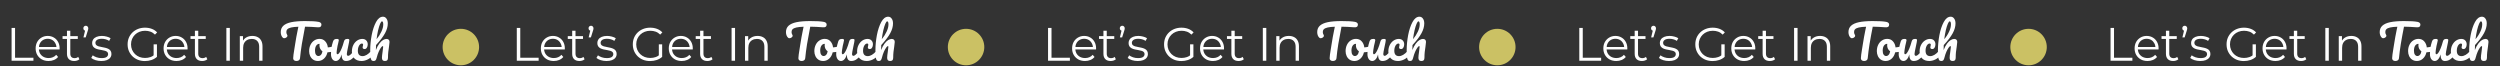 <svg width="1440" height="38" viewBox="0 0 1440 38" fill="none" xmlns="http://www.w3.org/2000/svg">
<rect x="0" y="0" width="1440" height="38" fill="#333333" stroke="none"/>
<g clip-path="url(#clip0_521_329)">
<path d="M6.673 35V16.1H8.671V33.272H19.255V35H6.673ZM27.977 35.135C26.501 35.135 25.205 34.829 24.089 34.217C22.973 33.587 22.1 32.732 21.47 31.652C20.84 30.554 20.525 29.303 20.525 27.899C20.525 26.495 20.822 25.253 21.416 24.173C22.028 23.093 22.856 22.247 23.9 21.635C24.962 21.005 26.15 20.69 27.464 20.69C28.796 20.69 29.975 20.996 31.001 21.608C32.045 22.202 32.864 23.048 33.458 24.146C34.052 25.226 34.349 26.477 34.349 27.899C34.349 27.989 34.34 28.088 34.322 28.196C34.322 28.286 34.322 28.385 34.322 28.493H21.983V27.062H33.296L32.54 27.629C32.54 26.603 32.315 25.694 31.865 24.902C31.433 24.092 30.839 23.462 30.083 23.012C29.327 22.562 28.454 22.337 27.464 22.337C26.492 22.337 25.619 22.562 24.845 23.012C24.071 23.462 23.468 24.092 23.036 24.902C22.604 25.712 22.388 26.639 22.388 27.683V27.98C22.388 29.06 22.622 30.014 23.09 30.842C23.576 31.652 24.242 32.291 25.088 32.759C25.952 33.209 26.933 33.434 28.031 33.434C28.895 33.434 29.696 33.281 30.434 32.975C31.19 32.669 31.838 32.201 32.378 31.571L33.458 32.813C32.828 33.569 32.036 34.145 31.082 34.541C30.146 34.937 29.111 35.135 27.977 35.135ZM42.733 35.135C41.401 35.135 40.375 34.775 39.655 34.055C38.935 33.335 38.575 32.318 38.575 31.004V17.693H40.492V30.896C40.492 31.724 40.699 32.363 41.113 32.813C41.545 33.263 42.157 33.488 42.949 33.488C43.795 33.488 44.497 33.245 45.055 32.759L45.73 34.136C45.352 34.478 44.893 34.73 44.353 34.892C43.831 35.054 43.291 35.135 42.733 35.135ZM36.037 22.418V20.825H44.812V22.418H36.037ZM48.059 21.554L49.247 16.586L49.463 17.72C49.049 17.72 48.698 17.594 48.41 17.342C48.14 17.072 48.005 16.721 48.005 16.289C48.005 15.857 48.14 15.506 48.41 15.236C48.698 14.966 49.04 14.831 49.436 14.831C49.85 14.831 50.183 14.975 50.435 15.263C50.705 15.533 50.84 15.875 50.84 16.289C50.84 16.433 50.831 16.577 50.813 16.721C50.795 16.865 50.759 17.027 50.705 17.207C50.669 17.369 50.606 17.576 50.516 17.828L49.355 21.554H48.059ZM58.327 35.135C57.157 35.135 56.05 34.973 55.006 34.649C53.962 34.307 53.143 33.884 52.549 33.38L53.413 31.868C53.989 32.3 54.727 32.678 55.627 33.002C56.527 33.308 57.472 33.461 58.462 33.461C59.812 33.461 60.784 33.254 61.378 32.84C61.972 32.408 62.269 31.841 62.269 31.139C62.269 30.617 62.098 30.212 61.756 29.924C61.432 29.618 61 29.393 60.46 29.249C59.92 29.087 59.317 28.952 58.651 28.844C57.985 28.736 57.319 28.61 56.653 28.466C56.005 28.322 55.411 28.115 54.871 27.845C54.331 27.557 53.89 27.17 53.548 26.684C53.224 26.198 53.062 25.55 53.062 24.74C53.062 23.966 53.278 23.273 53.71 22.661C54.142 22.049 54.772 21.572 55.6 21.23C56.446 20.87 57.472 20.69 58.678 20.69C59.596 20.69 60.514 20.816 61.432 21.068C62.35 21.302 63.106 21.617 63.7 22.013L62.863 23.552C62.233 23.12 61.558 22.814 60.838 22.634C60.118 22.436 59.398 22.337 58.678 22.337C57.4 22.337 56.455 22.562 55.843 23.012C55.249 23.444 54.952 24.002 54.952 24.686C54.952 25.226 55.114 25.649 55.438 25.955C55.78 26.261 56.221 26.504 56.761 26.684C57.319 26.846 57.922 26.981 58.57 27.089C59.236 27.197 59.893 27.332 60.541 27.494C61.207 27.638 61.81 27.845 62.35 28.115C62.908 28.367 63.349 28.736 63.673 29.222C64.015 29.69 64.186 30.311 64.186 31.085C64.186 31.913 63.952 32.633 63.484 33.245C63.034 33.839 62.368 34.307 61.486 34.649C60.622 34.973 59.569 35.135 58.327 35.135ZM83.464 35.162C82.024 35.162 80.692 34.928 79.468 34.46C78.262 33.974 77.209 33.299 76.309 32.435C75.427 31.571 74.734 30.554 74.23 29.384C73.744 28.214 73.501 26.936 73.501 25.55C73.501 24.164 73.744 22.886 74.23 21.716C74.734 20.546 75.436 19.529 76.336 18.665C77.236 17.801 78.289 17.135 79.495 16.667C80.719 16.181 82.051 15.938 83.491 15.938C84.931 15.938 86.245 16.163 87.433 16.613C88.639 17.063 89.665 17.747 90.511 18.665L89.269 19.934C88.477 19.142 87.604 18.575 86.65 18.233C85.696 17.891 84.67 17.72 83.572 17.72C82.402 17.72 81.322 17.918 80.332 18.314C79.36 18.692 78.505 19.241 77.767 19.961C77.047 20.663 76.48 21.491 76.066 22.445C75.67 23.381 75.472 24.416 75.472 25.55C75.472 26.666 75.67 27.701 76.066 28.655C76.48 29.609 77.047 30.446 77.767 31.166C78.505 31.868 79.36 32.417 80.332 32.813C81.322 33.191 82.393 33.38 83.545 33.38C84.625 33.38 85.642 33.218 86.596 32.894C87.568 32.57 88.459 32.021 89.269 31.247L90.403 32.759C89.503 33.551 88.45 34.154 87.244 34.568C86.038 34.964 84.778 35.162 83.464 35.162ZM88.486 32.516V25.55H90.403V32.759L88.486 32.516ZM101.673 35.135C100.197 35.135 98.901 34.829 97.785 34.217C96.669 33.587 95.796 32.732 95.166 31.652C94.537 30.554 94.222 29.303 94.222 27.899C94.222 26.495 94.519 25.253 95.112 24.173C95.725 23.093 96.552 22.247 97.597 21.635C98.659 21.005 99.847 20.69 101.16 20.69C102.492 20.69 103.671 20.996 104.697 21.608C105.741 22.202 106.56 23.048 107.154 24.146C107.748 25.226 108.045 26.477 108.045 27.899C108.045 27.989 108.036 28.088 108.018 28.196C108.018 28.286 108.018 28.385 108.018 28.493H95.68V27.062H106.992L106.236 27.629C106.236 26.603 106.011 25.694 105.561 24.902C105.129 24.092 104.535 23.462 103.779 23.012C103.023 22.562 102.15 22.337 101.16 22.337C100.188 22.337 99.316 22.562 98.541 23.012C97.767 23.462 97.165 24.092 96.733 24.902C96.3 25.712 96.085 26.639 96.085 27.683V27.98C96.085 29.06 96.319 30.014 96.787 30.842C97.272 31.652 97.939 32.291 98.784 32.759C99.648 33.209 100.629 33.434 101.727 33.434C102.591 33.434 103.392 33.281 104.13 32.975C104.886 32.669 105.534 32.201 106.074 31.571L107.154 32.813C106.524 33.569 105.732 34.145 104.778 34.541C103.842 34.937 102.807 35.135 101.673 35.135ZM116.429 35.135C115.097 35.135 114.071 34.775 113.351 34.055C112.631 33.335 112.271 32.318 112.271 31.004V17.693H114.188V30.896C114.188 31.724 114.395 32.363 114.809 32.813C115.241 33.263 115.853 33.488 116.645 33.488C117.491 33.488 118.193 33.245 118.751 32.759L119.426 34.136C119.048 34.478 118.589 34.73 118.049 34.892C117.527 35.054 116.987 35.135 116.429 35.135ZM109.733 22.418V20.825H118.508V22.418H109.733ZM130.388 35V16.1H132.386V35H130.388ZM145.366 20.69C146.518 20.69 147.526 20.915 148.39 21.365C149.272 21.797 149.956 22.463 150.442 23.363C150.946 24.263 151.198 25.397 151.198 26.765V35H149.281V26.954C149.281 25.46 148.903 24.335 148.147 23.579C147.409 22.805 146.365 22.418 145.015 22.418C144.007 22.418 143.125 22.625 142.369 23.039C141.631 23.435 141.055 24.02 140.641 24.794C140.245 25.55 140.047 26.468 140.047 27.548V35H138.13V20.825H139.966V24.713L139.669 23.984C140.119 22.958 140.839 22.157 141.829 21.581C142.819 20.987 143.998 20.69 145.366 20.69ZM183.477 12.59C184.035 12.698 184.449 12.887 184.719 13.157C185.007 13.427 185.151 13.742 185.151 14.102C185.151 14.696 184.98 15.128 184.638 15.398C184.314 15.668 183.792 15.776 183.072 15.722C181.452 15.596 180.183 15.515 179.265 15.479C178.365 15.425 177.177 15.389 175.701 15.371C175.035 18.683 174.423 22.013 173.865 25.361C173.667 26.585 173.46 28.007 173.244 29.627C173.028 31.229 172.884 32.525 172.812 33.515C172.776 34.037 172.56 34.442 172.164 34.73C171.768 35 171.291 35.135 170.733 35.135C170.139 35.135 169.68 34.991 169.356 34.703C169.032 34.415 168.87 34.037 168.87 33.569C168.87 33.137 168.933 32.426 169.059 31.436C169.203 30.428 169.365 29.375 169.545 28.277C169.743 27.179 169.896 26.225 170.004 25.415C170.202 24.047 170.427 22.688 170.679 21.338C170.931 19.988 171.183 18.71 171.435 17.504C171.489 17.234 171.552 16.928 171.624 16.586C171.696 16.226 171.777 15.83 171.867 15.398C170.103 15.452 168.717 15.596 167.709 15.83C166.701 16.064 165.981 16.397 165.549 16.829C165.135 17.243 164.928 17.783 164.928 18.449C164.928 19.061 165.108 19.646 165.468 20.204C165.54 20.33 165.576 20.465 165.576 20.609C165.576 20.951 165.369 21.275 164.955 21.581C164.559 21.869 164.145 22.013 163.713 22.013C163.407 22.013 163.155 21.923 162.957 21.743C162.597 21.437 162.3 21.005 162.066 20.447C161.832 19.871 161.715 19.223 161.715 18.503C161.715 16.973 162.21 15.749 163.2 14.831C164.208 13.895 165.729 13.211 167.763 12.779C169.815 12.347 172.443 12.131 175.647 12.131C177.627 12.131 179.202 12.167 180.372 12.239C181.56 12.311 182.595 12.428 183.477 12.59ZM192.236 26.711C192.47 26.711 192.65 26.828 192.776 27.062C192.902 27.296 192.965 27.593 192.965 27.953C192.965 28.817 192.704 29.33 192.182 29.492C191.102 29.87 189.914 30.086 188.618 30.14C188.276 31.652 187.601 32.867 186.593 33.785C185.585 34.685 184.442 35.135 183.164 35.135C182.084 35.135 181.157 34.874 180.383 34.352C179.627 33.83 179.051 33.137 178.655 32.273C178.259 31.409 178.061 30.473 178.061 29.465C178.061 28.097 178.322 26.882 178.844 25.82C179.366 24.74 180.086 23.903 181.004 23.309C181.922 22.697 182.939 22.391 184.055 22.391C185.423 22.391 186.521 22.868 187.349 23.822C188.195 24.758 188.69 25.919 188.834 27.305C189.68 27.251 190.688 27.071 191.858 26.765C192.002 26.729 192.128 26.711 192.236 26.711ZM183.38 32.273C183.956 32.273 184.451 32.039 184.865 31.571C185.297 31.103 185.585 30.428 185.729 29.546C185.171 29.168 184.739 28.673 184.433 28.061C184.145 27.449 184.001 26.801 184.001 26.117C184.001 25.829 184.028 25.541 184.082 25.253H183.947C183.227 25.253 182.624 25.604 182.138 26.306C181.67 26.99 181.436 27.962 181.436 29.222C181.436 30.212 181.625 30.968 182.003 31.49C182.399 32.012 182.858 32.273 183.38 32.273ZM193.402 35.135C192.592 35.135 191.926 34.766 191.404 34.028C190.9 33.272 190.648 32.336 190.648 31.22C190.648 29.87 190.738 28.637 190.918 27.521C191.098 26.387 191.395 25.19 191.809 23.93C191.989 23.39 192.241 23.003 192.565 22.769C192.889 22.535 193.402 22.418 194.104 22.418C194.5 22.418 194.77 22.481 194.914 22.607C195.076 22.733 195.157 22.922 195.157 23.174C195.157 23.318 195.058 23.804 194.86 24.632C194.68 25.298 194.536 25.901 194.428 26.441C194.068 28.331 193.888 29.591 193.888 30.221C193.888 30.599 193.933 30.869 194.023 31.031C194.113 31.175 194.257 31.247 194.455 31.247C194.725 31.247 195.058 30.977 195.454 30.437C195.868 29.897 196.3 29.078 196.75 27.98C197.218 26.882 197.668 25.532 198.1 23.93C198.244 23.39 198.46 23.003 198.748 22.769C199.054 22.535 199.504 22.418 200.098 22.418C200.512 22.418 200.8 22.472 200.962 22.58C201.124 22.67 201.205 22.85 201.205 23.12C201.205 23.57 200.98 24.803 200.53 26.819C200.026 29.123 199.774 30.545 199.774 31.085C199.774 31.427 199.846 31.697 199.99 31.895C200.134 32.075 200.323 32.165 200.557 32.165C200.917 32.165 201.34 31.949 201.826 31.517C202.33 31.067 202.996 30.347 203.824 29.357C204.04 29.105 204.283 28.979 204.553 28.979C204.787 28.979 204.967 29.087 205.093 29.303C205.237 29.519 205.309 29.816 205.309 30.194C205.309 30.914 205.138 31.472 204.796 31.868C204.022 32.822 203.185 33.605 202.285 34.217C201.403 34.829 200.395 35.135 199.261 35.135C198.397 35.135 197.758 34.802 197.344 34.136C196.948 33.47 196.75 32.534 196.75 31.328C196.444 32.552 195.985 33.497 195.373 34.163C194.761 34.811 194.104 35.135 193.402 35.135ZM208.276 35.135C206.512 35.135 205.135 34.64 204.145 33.65C203.173 32.642 202.687 31.319 202.687 29.681C202.687 28.223 202.975 26.945 203.551 25.847C204.127 24.749 204.874 23.903 205.792 23.309C206.71 22.715 207.673 22.418 208.681 22.418C209.671 22.418 210.436 22.715 210.976 23.309C211.534 23.885 211.813 24.632 211.813 25.55C211.813 26.306 211.642 26.945 211.3 27.467C210.976 27.989 210.544 28.25 210.004 28.25C209.662 28.25 209.383 28.169 209.167 28.007C208.969 27.845 208.87 27.62 208.87 27.332C208.87 27.206 208.888 27.062 208.924 26.9C208.96 26.738 208.987 26.621 209.005 26.549C209.095 26.279 209.14 26.027 209.14 25.793C209.14 25.559 209.077 25.379 208.951 25.253C208.843 25.127 208.681 25.064 208.465 25.064C208.051 25.064 207.664 25.253 207.304 25.631C206.944 25.991 206.656 26.486 206.44 27.116C206.224 27.746 206.116 28.439 206.116 29.195C206.116 31.283 207.025 32.327 208.843 32.327C209.581 32.327 210.373 32.084 211.219 31.598C212.083 31.094 212.929 30.347 213.757 29.357C213.973 29.105 214.216 28.979 214.486 28.979C214.72 28.979 214.9 29.087 215.026 29.303C215.17 29.519 215.242 29.816 215.242 30.194C215.242 30.878 215.071 31.436 214.729 31.868C213.883 32.912 212.866 33.722 211.678 34.298C210.508 34.856 209.374 35.135 208.276 35.135ZM222.618 22.418C223.194 22.418 223.626 22.571 223.914 22.877C224.22 23.165 224.373 23.597 224.373 24.173C224.373 24.641 224.274 25.523 224.076 26.819C223.896 27.917 223.752 28.961 223.644 29.951C223.536 30.923 223.482 32.012 223.482 33.218C223.482 33.902 223.338 34.397 223.05 34.703C222.78 34.991 222.33 35.135 221.7 35.135C221.106 35.135 220.674 34.982 220.404 34.676C220.134 34.37 219.999 33.911 219.999 33.299C219.999 32.579 220.125 31.391 220.377 29.735C220.593 28.295 220.701 27.377 220.701 26.981C220.701 26.693 220.602 26.549 220.404 26.549C220.17 26.549 219.837 26.855 219.405 27.467C218.973 28.061 218.541 28.853 218.109 29.843C217.677 30.833 217.326 31.877 217.056 32.975C216.858 33.821 216.624 34.397 216.354 34.703C216.102 34.991 215.697 35.135 215.139 35.135C214.581 35.135 214.167 34.937 213.897 34.541C213.645 34.127 213.474 33.497 213.384 32.651C213.294 31.805 213.249 30.563 213.249 28.925C213.249 26.153 213.528 23.264 214.086 20.258C214.662 17.252 215.499 14.732 216.597 12.698C217.713 10.646 219.045 9.62 220.593 9.62C221.421 9.62 222.087 9.98 222.591 10.7C223.113 11.402 223.374 12.32 223.374 13.454C223.374 15.272 222.843 17.162 221.781 19.124C220.719 21.068 218.991 23.345 216.597 25.955C216.543 26.891 216.516 27.854 216.516 28.844C217.11 27.314 217.767 26.072 218.487 25.118C219.225 24.146 219.945 23.453 220.647 23.039C221.367 22.625 222.024 22.418 222.618 22.418ZM220.026 12.293C219.702 12.293 219.342 12.761 218.946 13.697C218.55 14.615 218.163 15.866 217.785 17.45C217.425 19.016 217.128 20.726 216.894 22.58C218.01 21.266 218.928 19.835 219.648 18.287C220.386 16.739 220.755 15.335 220.755 14.075C220.755 13.499 220.692 13.058 220.566 12.752C220.44 12.446 220.26 12.293 220.026 12.293Z" fill="white"/>
<path d="M297.673 35V16.1H299.671V33.272H310.255V35H297.673ZM318.977 35.135C317.501 35.135 316.205 34.829 315.089 34.217C313.973 33.587 313.1 32.732 312.47 31.652C311.84 30.554 311.525 29.303 311.525 27.899C311.525 26.495 311.822 25.253 312.416 24.173C313.028 23.093 313.856 22.247 314.9 21.635C315.962 21.005 317.15 20.69 318.464 20.69C319.796 20.69 320.975 20.996 322.001 21.608C323.045 22.202 323.864 23.048 324.458 24.146C325.052 25.226 325.349 26.477 325.349 27.899C325.349 27.989 325.34 28.088 325.322 28.196C325.322 28.286 325.322 28.385 325.322 28.493H312.983V27.062H324.296L323.54 27.629C323.54 26.603 323.315 25.694 322.865 24.902C322.433 24.092 321.839 23.462 321.083 23.012C320.327 22.562 319.454 22.337 318.464 22.337C317.492 22.337 316.619 22.562 315.845 23.012C315.071 23.462 314.468 24.092 314.036 24.902C313.604 25.712 313.388 26.639 313.388 27.683V27.98C313.388 29.06 313.622 30.014 314.09 30.842C314.576 31.652 315.242 32.291 316.088 32.759C316.952 33.209 317.933 33.434 319.031 33.434C319.895 33.434 320.696 33.281 321.434 32.975C322.19 32.669 322.838 32.201 323.378 31.571L324.458 32.813C323.828 33.569 323.036 34.145 322.082 34.541C321.146 34.937 320.111 35.135 318.977 35.135ZM333.733 35.135C332.401 35.135 331.375 34.775 330.655 34.055C329.935 33.335 329.575 32.318 329.575 31.004V17.693H331.492V30.896C331.492 31.724 331.699 32.363 332.113 32.813C332.545 33.263 333.157 33.488 333.949 33.488C334.795 33.488 335.497 33.245 336.055 32.759L336.73 34.136C336.352 34.478 335.893 34.73 335.353 34.892C334.831 35.054 334.291 35.135 333.733 35.135ZM327.037 22.418V20.825H335.812V22.418H327.037ZM339.059 21.554L340.247 16.586L340.463 17.72C340.049 17.72 339.698 17.594 339.41 17.342C339.14 17.072 339.005 16.721 339.005 16.289C339.005 15.857 339.14 15.506 339.41 15.236C339.698 14.966 340.04 14.831 340.436 14.831C340.85 14.831 341.183 14.975 341.435 15.263C341.705 15.533 341.84 15.875 341.84 16.289C341.84 16.433 341.831 16.577 341.813 16.721C341.795 16.865 341.759 17.027 341.705 17.207C341.669 17.369 341.606 17.576 341.516 17.828L340.355 21.554H339.059ZM349.327 35.135C348.157 35.135 347.05 34.973 346.006 34.649C344.962 34.307 344.143 33.884 343.549 33.38L344.413 31.868C344.989 32.3 345.727 32.678 346.627 33.002C347.527 33.308 348.472 33.461 349.462 33.461C350.812 33.461 351.784 33.254 352.378 32.84C352.972 32.408 353.269 31.841 353.269 31.139C353.269 30.617 353.098 30.212 352.756 29.924C352.432 29.618 352 29.393 351.46 29.249C350.92 29.087 350.317 28.952 349.651 28.844C348.985 28.736 348.319 28.61 347.653 28.466C347.005 28.322 346.411 28.115 345.871 27.845C345.331 27.557 344.89 27.17 344.548 26.684C344.224 26.198 344.062 25.55 344.062 24.74C344.062 23.966 344.278 23.273 344.71 22.661C345.142 22.049 345.772 21.572 346.6 21.23C347.446 20.87 348.472 20.69 349.678 20.69C350.596 20.69 351.514 20.816 352.432 21.068C353.35 21.302 354.106 21.617 354.7 22.013L353.863 23.552C353.233 23.12 352.558 22.814 351.838 22.634C351.118 22.436 350.398 22.337 349.678 22.337C348.4 22.337 347.455 22.562 346.843 23.012C346.249 23.444 345.952 24.002 345.952 24.686C345.952 25.226 346.114 25.649 346.438 25.955C346.78 26.261 347.221 26.504 347.761 26.684C348.319 26.846 348.922 26.981 349.57 27.089C350.236 27.197 350.893 27.332 351.541 27.494C352.207 27.638 352.81 27.845 353.35 28.115C353.908 28.367 354.349 28.736 354.673 29.222C355.015 29.69 355.186 30.311 355.186 31.085C355.186 31.913 354.952 32.633 354.484 33.245C354.034 33.839 353.368 34.307 352.486 34.649C351.622 34.973 350.569 35.135 349.327 35.135ZM374.464 35.162C373.024 35.162 371.692 34.928 370.468 34.46C369.262 33.974 368.209 33.299 367.309 32.435C366.427 31.571 365.734 30.554 365.23 29.384C364.744 28.214 364.501 26.936 364.501 25.55C364.501 24.164 364.744 22.886 365.23 21.716C365.734 20.546 366.436 19.529 367.336 18.665C368.236 17.801 369.289 17.135 370.495 16.667C371.719 16.181 373.051 15.938 374.491 15.938C375.931 15.938 377.245 16.163 378.433 16.613C379.639 17.063 380.665 17.747 381.511 18.665L380.269 19.934C379.477 19.142 378.604 18.575 377.65 18.233C376.696 17.891 375.67 17.72 374.572 17.72C373.402 17.72 372.322 17.918 371.332 18.314C370.36 18.692 369.505 19.241 368.767 19.961C368.047 20.663 367.48 21.491 367.066 22.445C366.67 23.381 366.472 24.416 366.472 25.55C366.472 26.666 366.67 27.701 367.066 28.655C367.48 29.609 368.047 30.446 368.767 31.166C369.505 31.868 370.36 32.417 371.332 32.813C372.322 33.191 373.393 33.38 374.545 33.38C375.625 33.38 376.642 33.218 377.596 32.894C378.568 32.57 379.459 32.021 380.269 31.247L381.403 32.759C380.503 33.551 379.45 34.154 378.244 34.568C377.038 34.964 375.778 35.162 374.464 35.162ZM379.486 32.516V25.55H381.403V32.759L379.486 32.516ZM392.673 35.135C391.197 35.135 389.901 34.829 388.785 34.217C387.669 33.587 386.796 32.732 386.166 31.652C385.536 30.554 385.221 29.303 385.221 27.899C385.221 26.495 385.518 25.253 386.112 24.173C386.724 23.093 387.552 22.247 388.596 21.635C389.658 21.005 390.846 20.69 392.16 20.69C393.492 20.69 394.671 20.996 395.697 21.608C396.741 22.202 397.56 23.048 398.154 24.146C398.748 25.226 399.045 26.477 399.045 27.899C399.045 27.989 399.036 28.088 399.018 28.196C399.018 28.286 399.018 28.385 399.018 28.493H386.679V27.062H397.992L397.236 27.629C397.236 26.603 397.011 25.694 396.561 24.902C396.129 24.092 395.535 23.462 394.779 23.012C394.023 22.562 393.15 22.337 392.16 22.337C391.188 22.337 390.315 22.562 389.541 23.012C388.767 23.462 388.164 24.092 387.732 24.902C387.3 25.712 387.084 26.639 387.084 27.683V27.98C387.084 29.06 387.318 30.014 387.786 30.842C388.272 31.652 388.938 32.291 389.784 32.759C390.648 33.209 391.629 33.434 392.727 33.434C393.591 33.434 394.392 33.281 395.13 32.975C395.886 32.669 396.534 32.201 397.074 31.571L398.154 32.813C397.524 33.569 396.732 34.145 395.778 34.541C394.842 34.937 393.807 35.135 392.673 35.135ZM407.429 35.135C406.097 35.135 405.071 34.775 404.351 34.055C403.631 33.335 403.271 32.318 403.271 31.004V17.693H405.188V30.896C405.188 31.724 405.395 32.363 405.809 32.813C406.241 33.263 406.853 33.488 407.645 33.488C408.491 33.488 409.193 33.245 409.751 32.759L410.426 34.136C410.048 34.478 409.589 34.73 409.049 34.892C408.527 35.054 407.987 35.135 407.429 35.135ZM400.733 22.418V20.825H409.508V22.418H400.733ZM421.388 35V16.1H423.386V35H421.388ZM436.366 20.69C437.518 20.69 438.526 20.915 439.39 21.365C440.272 21.797 440.956 22.463 441.442 23.363C441.946 24.263 442.198 25.397 442.198 26.765V35H440.281V26.954C440.281 25.46 439.903 24.335 439.147 23.579C438.409 22.805 437.365 22.418 436.015 22.418C435.007 22.418 434.125 22.625 433.369 23.039C432.631 23.435 432.055 24.02 431.641 24.794C431.245 25.55 431.047 26.468 431.047 27.548V35H429.13V20.825H430.966V24.713L430.669 23.984C431.119 22.958 431.839 22.157 432.829 21.581C433.819 20.987 434.998 20.69 436.366 20.69ZM474.477 12.59C475.035 12.698 475.449 12.887 475.719 13.157C476.007 13.427 476.151 13.742 476.151 14.102C476.151 14.696 475.98 15.128 475.638 15.398C475.314 15.668 474.792 15.776 474.072 15.722C472.452 15.596 471.183 15.515 470.265 15.479C469.365 15.425 468.177 15.389 466.701 15.371C466.035 18.683 465.423 22.013 464.865 25.361C464.667 26.585 464.46 28.007 464.244 29.627C464.028 31.229 463.884 32.525 463.812 33.515C463.776 34.037 463.56 34.442 463.164 34.73C462.768 35 462.291 35.135 461.733 35.135C461.139 35.135 460.68 34.991 460.356 34.703C460.032 34.415 459.87 34.037 459.87 33.569C459.87 33.137 459.933 32.426 460.059 31.436C460.203 30.428 460.365 29.375 460.545 28.277C460.743 27.179 460.896 26.225 461.004 25.415C461.202 24.047 461.427 22.688 461.679 21.338C461.931 19.988 462.183 18.71 462.435 17.504C462.489 17.234 462.552 16.928 462.624 16.586C462.696 16.226 462.777 15.83 462.867 15.398C461.103 15.452 459.717 15.596 458.709 15.83C457.701 16.064 456.981 16.397 456.549 16.829C456.135 17.243 455.928 17.783 455.928 18.449C455.928 19.061 456.108 19.646 456.468 20.204C456.54 20.33 456.576 20.465 456.576 20.609C456.576 20.951 456.369 21.275 455.955 21.581C455.559 21.869 455.145 22.013 454.713 22.013C454.407 22.013 454.155 21.923 453.957 21.743C453.597 21.437 453.3 21.005 453.066 20.447C452.832 19.871 452.715 19.223 452.715 18.503C452.715 16.973 453.21 15.749 454.2 14.831C455.208 13.895 456.729 13.211 458.763 12.779C460.815 12.347 463.443 12.131 466.647 12.131C468.627 12.131 470.202 12.167 471.372 12.239C472.56 12.311 473.595 12.428 474.477 12.59ZM483.236 26.711C483.47 26.711 483.65 26.828 483.776 27.062C483.902 27.296 483.965 27.593 483.965 27.953C483.965 28.817 483.704 29.33 483.182 29.492C482.102 29.87 480.914 30.086 479.618 30.14C479.276 31.652 478.601 32.867 477.593 33.785C476.585 34.685 475.442 35.135 474.164 35.135C473.084 35.135 472.157 34.874 471.383 34.352C470.627 33.83 470.051 33.137 469.655 32.273C469.259 31.409 469.061 30.473 469.061 29.465C469.061 28.097 469.322 26.882 469.844 25.82C470.366 24.74 471.086 23.903 472.004 23.309C472.922 22.697 473.939 22.391 475.055 22.391C476.423 22.391 477.521 22.868 478.349 23.822C479.195 24.758 479.69 25.919 479.834 27.305C480.68 27.251 481.688 27.071 482.858 26.765C483.002 26.729 483.128 26.711 483.236 26.711ZM474.38 32.273C474.956 32.273 475.451 32.039 475.865 31.571C476.297 31.103 476.585 30.428 476.729 29.546C476.171 29.168 475.739 28.673 475.433 28.061C475.145 27.449 475.001 26.801 475.001 26.117C475.001 25.829 475.028 25.541 475.082 25.253H474.947C474.227 25.253 473.624 25.604 473.138 26.306C472.67 26.99 472.436 27.962 472.436 29.222C472.436 30.212 472.625 30.968 473.003 31.49C473.399 32.012 473.858 32.273 474.38 32.273ZM484.402 35.135C483.592 35.135 482.926 34.766 482.404 34.028C481.9 33.272 481.648 32.336 481.648 31.22C481.648 29.87 481.738 28.637 481.918 27.521C482.098 26.387 482.395 25.19 482.809 23.93C482.989 23.39 483.241 23.003 483.565 22.769C483.889 22.535 484.402 22.418 485.104 22.418C485.5 22.418 485.77 22.481 485.914 22.607C486.076 22.733 486.157 22.922 486.157 23.174C486.157 23.318 486.058 23.804 485.86 24.632C485.68 25.298 485.536 25.901 485.428 26.441C485.068 28.331 484.888 29.591 484.888 30.221C484.888 30.599 484.933 30.869 485.023 31.031C485.113 31.175 485.257 31.247 485.455 31.247C485.725 31.247 486.058 30.977 486.454 30.437C486.868 29.897 487.3 29.078 487.75 27.98C488.218 26.882 488.668 25.532 489.1 23.93C489.244 23.39 489.46 23.003 489.748 22.769C490.054 22.535 490.504 22.418 491.098 22.418C491.512 22.418 491.8 22.472 491.962 22.58C492.124 22.67 492.205 22.85 492.205 23.12C492.205 23.57 491.98 24.803 491.53 26.819C491.026 29.123 490.774 30.545 490.774 31.085C490.774 31.427 490.846 31.697 490.99 31.895C491.134 32.075 491.323 32.165 491.557 32.165C491.917 32.165 492.34 31.949 492.826 31.517C493.33 31.067 493.996 30.347 494.824 29.357C495.04 29.105 495.283 28.979 495.553 28.979C495.787 28.979 495.967 29.087 496.093 29.303C496.237 29.519 496.309 29.816 496.309 30.194C496.309 30.914 496.138 31.472 495.796 31.868C495.022 32.822 494.185 33.605 493.285 34.217C492.403 34.829 491.395 35.135 490.261 35.135C489.397 35.135 488.758 34.802 488.344 34.136C487.948 33.47 487.75 32.534 487.75 31.328C487.444 32.552 486.985 33.497 486.373 34.163C485.761 34.811 485.104 35.135 484.402 35.135ZM499.276 35.135C497.512 35.135 496.135 34.64 495.145 33.65C494.173 32.642 493.687 31.319 493.687 29.681C493.687 28.223 493.975 26.945 494.551 25.847C495.127 24.749 495.874 23.903 496.792 23.309C497.71 22.715 498.673 22.418 499.681 22.418C500.671 22.418 501.436 22.715 501.976 23.309C502.534 23.885 502.813 24.632 502.813 25.55C502.813 26.306 502.642 26.945 502.3 27.467C501.976 27.989 501.544 28.25 501.004 28.25C500.662 28.25 500.383 28.169 500.167 28.007C499.969 27.845 499.87 27.62 499.87 27.332C499.87 27.206 499.888 27.062 499.924 26.9C499.96 26.738 499.987 26.621 500.005 26.549C500.095 26.279 500.14 26.027 500.14 25.793C500.14 25.559 500.077 25.379 499.951 25.253C499.843 25.127 499.681 25.064 499.465 25.064C499.051 25.064 498.664 25.253 498.304 25.631C497.944 25.991 497.656 26.486 497.44 27.116C497.224 27.746 497.116 28.439 497.116 29.195C497.116 31.283 498.025 32.327 499.843 32.327C500.581 32.327 501.373 32.084 502.219 31.598C503.083 31.094 503.929 30.347 504.757 29.357C504.973 29.105 505.216 28.979 505.486 28.979C505.72 28.979 505.9 29.087 506.026 29.303C506.17 29.519 506.242 29.816 506.242 30.194C506.242 30.878 506.071 31.436 505.729 31.868C504.883 32.912 503.866 33.722 502.678 34.298C501.508 34.856 500.374 35.135 499.276 35.135ZM513.618 22.418C514.194 22.418 514.626 22.571 514.914 22.877C515.22 23.165 515.373 23.597 515.373 24.173C515.373 24.641 515.274 25.523 515.076 26.819C514.896 27.917 514.752 28.961 514.644 29.951C514.536 30.923 514.482 32.012 514.482 33.218C514.482 33.902 514.338 34.397 514.05 34.703C513.78 34.991 513.33 35.135 512.7 35.135C512.106 35.135 511.674 34.982 511.404 34.676C511.134 34.37 510.999 33.911 510.999 33.299C510.999 32.579 511.125 31.391 511.377 29.735C511.593 28.295 511.701 27.377 511.701 26.981C511.701 26.693 511.602 26.549 511.404 26.549C511.17 26.549 510.837 26.855 510.405 27.467C509.973 28.061 509.541 28.853 509.109 29.843C508.677 30.833 508.326 31.877 508.056 32.975C507.858 33.821 507.624 34.397 507.354 34.703C507.102 34.991 506.697 35.135 506.139 35.135C505.581 35.135 505.167 34.937 504.897 34.541C504.645 34.127 504.474 33.497 504.384 32.651C504.294 31.805 504.249 30.563 504.249 28.925C504.249 26.153 504.528 23.264 505.086 20.258C505.662 17.252 506.499 14.732 507.597 12.698C508.713 10.646 510.045 9.62 511.593 9.62C512.421 9.62 513.087 9.98 513.591 10.7C514.113 11.402 514.374 12.32 514.374 13.454C514.374 15.272 513.843 17.162 512.781 19.124C511.719 21.068 509.991 23.345 507.597 25.955C507.543 26.891 507.516 27.854 507.516 28.844C508.11 27.314 508.767 26.072 509.487 25.118C510.225 24.146 510.945 23.453 511.647 23.039C512.367 22.625 513.024 22.418 513.618 22.418ZM511.026 12.293C510.702 12.293 510.342 12.761 509.946 13.697C509.55 14.615 509.163 15.866 508.785 17.45C508.425 19.016 508.128 20.726 507.894 22.58C509.01 21.266 509.928 19.835 510.648 18.287C511.386 16.739 511.755 15.335 511.755 14.075C511.755 13.499 511.692 13.058 511.566 12.752C511.44 12.446 511.26 12.293 511.026 12.293Z" fill="white"/>
<path d="M603.673 35V16.1H605.671V33.272H616.255V35H603.673ZM624.977 35.135C623.501 35.135 622.205 34.829 621.089 34.217C619.973 33.587 619.1 32.732 618.47 31.652C617.84 30.554 617.525 29.303 617.525 27.899C617.525 26.495 617.822 25.253 618.416 24.173C619.028 23.093 619.856 22.247 620.9 21.635C621.962 21.005 623.15 20.69 624.464 20.69C625.796 20.69 626.975 20.996 628.001 21.608C629.045 22.202 629.864 23.048 630.458 24.146C631.052 25.226 631.349 26.477 631.349 27.899C631.349 27.989 631.34 28.088 631.322 28.196C631.322 28.286 631.322 28.385 631.322 28.493H618.983V27.062H630.296L629.54 27.629C629.54 26.603 629.315 25.694 628.865 24.902C628.433 24.092 627.839 23.462 627.083 23.012C626.327 22.562 625.454 22.337 624.464 22.337C623.492 22.337 622.619 22.562 621.845 23.012C621.071 23.462 620.468 24.092 620.036 24.902C619.604 25.712 619.388 26.639 619.388 27.683V27.98C619.388 29.06 619.622 30.014 620.09 30.842C620.576 31.652 621.242 32.291 622.088 32.759C622.952 33.209 623.933 33.434 625.031 33.434C625.895 33.434 626.696 33.281 627.434 32.975C628.19 32.669 628.838 32.201 629.378 31.571L630.458 32.813C629.828 33.569 629.036 34.145 628.082 34.541C627.146 34.937 626.111 35.135 624.977 35.135ZM639.733 35.135C638.401 35.135 637.375 34.775 636.655 34.055C635.935 33.335 635.575 32.318 635.575 31.004V17.693H637.492V30.896C637.492 31.724 637.699 32.363 638.113 32.813C638.545 33.263 639.157 33.488 639.949 33.488C640.795 33.488 641.497 33.245 642.055 32.759L642.73 34.136C642.352 34.478 641.893 34.73 641.353 34.892C640.831 35.054 640.291 35.135 639.733 35.135ZM633.037 22.418V20.825H641.812V22.418H633.037ZM645.059 21.554L646.247 16.586L646.463 17.72C646.049 17.72 645.698 17.594 645.41 17.342C645.14 17.072 645.005 16.721 645.005 16.289C645.005 15.857 645.14 15.506 645.41 15.236C645.698 14.966 646.04 14.831 646.436 14.831C646.85 14.831 647.183 14.975 647.435 15.263C647.705 15.533 647.84 15.875 647.84 16.289C647.84 16.433 647.831 16.577 647.813 16.721C647.795 16.865 647.759 17.027 647.705 17.207C647.669 17.369 647.606 17.576 647.516 17.828L646.355 21.554H645.059ZM655.327 35.135C654.157 35.135 653.05 34.973 652.006 34.649C650.962 34.307 650.143 33.884 649.549 33.38L650.413 31.868C650.989 32.3 651.727 32.678 652.627 33.002C653.527 33.308 654.472 33.461 655.462 33.461C656.812 33.461 657.784 33.254 658.378 32.84C658.972 32.408 659.269 31.841 659.269 31.139C659.269 30.617 659.098 30.212 658.756 29.924C658.432 29.618 658 29.393 657.46 29.249C656.92 29.087 656.317 28.952 655.651 28.844C654.985 28.736 654.319 28.61 653.653 28.466C653.005 28.322 652.411 28.115 651.871 27.845C651.331 27.557 650.89 27.17 650.548 26.684C650.224 26.198 650.062 25.55 650.062 24.74C650.062 23.966 650.278 23.273 650.71 22.661C651.142 22.049 651.772 21.572 652.6 21.23C653.446 20.87 654.472 20.69 655.678 20.69C656.596 20.69 657.514 20.816 658.432 21.068C659.35 21.302 660.106 21.617 660.7 22.013L659.863 23.552C659.233 23.12 658.558 22.814 657.838 22.634C657.118 22.436 656.398 22.337 655.678 22.337C654.4 22.337 653.455 22.562 652.843 23.012C652.249 23.444 651.952 24.002 651.952 24.686C651.952 25.226 652.114 25.649 652.438 25.955C652.78 26.261 653.221 26.504 653.761 26.684C654.319 26.846 654.922 26.981 655.57 27.089C656.236 27.197 656.893 27.332 657.541 27.494C658.207 27.638 658.81 27.845 659.35 28.115C659.908 28.367 660.349 28.736 660.673 29.222C661.015 29.69 661.186 30.311 661.186 31.085C661.186 31.913 660.952 32.633 660.484 33.245C660.034 33.839 659.368 34.307 658.486 34.649C657.622 34.973 656.569 35.135 655.327 35.135ZM680.464 35.162C679.024 35.162 677.692 34.928 676.468 34.46C675.262 33.974 674.209 33.299 673.309 32.435C672.427 31.571 671.734 30.554 671.23 29.384C670.744 28.214 670.501 26.936 670.501 25.55C670.501 24.164 670.744 22.886 671.23 21.716C671.734 20.546 672.436 19.529 673.336 18.665C674.236 17.801 675.289 17.135 676.495 16.667C677.719 16.181 679.051 15.938 680.491 15.938C681.931 15.938 683.245 16.163 684.433 16.613C685.639 17.063 686.665 17.747 687.511 18.665L686.269 19.934C685.477 19.142 684.604 18.575 683.65 18.233C682.696 17.891 681.67 17.72 680.572 17.72C679.402 17.72 678.322 17.918 677.332 18.314C676.36 18.692 675.505 19.241 674.767 19.961C674.047 20.663 673.48 21.491 673.066 22.445C672.67 23.381 672.472 24.416 672.472 25.55C672.472 26.666 672.67 27.701 673.066 28.655C673.48 29.609 674.047 30.446 674.767 31.166C675.505 31.868 676.36 32.417 677.332 32.813C678.322 33.191 679.393 33.38 680.545 33.38C681.625 33.38 682.642 33.218 683.596 32.894C684.568 32.57 685.459 32.021 686.269 31.247L687.403 32.759C686.503 33.551 685.45 34.154 684.244 34.568C683.038 34.964 681.778 35.162 680.464 35.162ZM685.486 32.516V25.55H687.403V32.759L685.486 32.516ZM698.673 35.135C697.197 35.135 695.901 34.829 694.785 34.217C693.669 33.587 692.796 32.732 692.166 31.652C691.536 30.554 691.221 29.303 691.221 27.899C691.221 26.495 691.518 25.253 692.112 24.173C692.724 23.093 693.552 22.247 694.596 21.635C695.658 21.005 696.846 20.69 698.16 20.69C699.492 20.69 700.671 20.996 701.697 21.608C702.741 22.202 703.56 23.048 704.154 24.146C704.748 25.226 705.045 26.477 705.045 27.899C705.045 27.989 705.036 28.088 705.018 28.196C705.018 28.286 705.018 28.385 705.018 28.493H692.679V27.062H703.992L703.236 27.629C703.236 26.603 703.011 25.694 702.561 24.902C702.129 24.092 701.535 23.462 700.779 23.012C700.023 22.562 699.15 22.337 698.16 22.337C697.188 22.337 696.315 22.562 695.541 23.012C694.767 23.462 694.164 24.092 693.732 24.902C693.3 25.712 693.084 26.639 693.084 27.683V27.98C693.084 29.06 693.318 30.014 693.786 30.842C694.272 31.652 694.938 32.291 695.784 32.759C696.648 33.209 697.629 33.434 698.727 33.434C699.591 33.434 700.392 33.281 701.13 32.975C701.886 32.669 702.534 32.201 703.074 31.571L704.154 32.813C703.524 33.569 702.732 34.145 701.778 34.541C700.842 34.937 699.807 35.135 698.673 35.135ZM713.429 35.135C712.097 35.135 711.071 34.775 710.351 34.055C709.631 33.335 709.271 32.318 709.271 31.004V17.693H711.188V30.896C711.188 31.724 711.395 32.363 711.809 32.813C712.241 33.263 712.853 33.488 713.645 33.488C714.491 33.488 715.193 33.245 715.751 32.759L716.426 34.136C716.048 34.478 715.589 34.73 715.049 34.892C714.527 35.054 713.987 35.135 713.429 35.135ZM706.733 22.418V20.825H715.508V22.418H706.733ZM727.388 35V16.1H729.386V35H727.388ZM742.366 20.69C743.518 20.69 744.526 20.915 745.39 21.365C746.272 21.797 746.956 22.463 747.442 23.363C747.946 24.263 748.198 25.397 748.198 26.765V35H746.281V26.954C746.281 25.46 745.903 24.335 745.147 23.579C744.409 22.805 743.365 22.418 742.015 22.418C741.007 22.418 740.125 22.625 739.369 23.039C738.631 23.435 738.055 24.02 737.641 24.794C737.245 25.55 737.047 26.468 737.047 27.548V35H735.13V20.825H736.966V24.713L736.669 23.984C737.119 22.958 737.839 22.157 738.829 21.581C739.819 20.987 740.998 20.69 742.366 20.69ZM780.477 12.59C781.035 12.698 781.449 12.887 781.719 13.157C782.007 13.427 782.151 13.742 782.151 14.102C782.151 14.696 781.98 15.128 781.638 15.398C781.314 15.668 780.792 15.776 780.072 15.722C778.452 15.596 777.183 15.515 776.265 15.479C775.365 15.425 774.177 15.389 772.701 15.371C772.035 18.683 771.423 22.013 770.865 25.361C770.667 26.585 770.46 28.007 770.244 29.627C770.028 31.229 769.884 32.525 769.812 33.515C769.776 34.037 769.56 34.442 769.164 34.73C768.768 35 768.291 35.135 767.733 35.135C767.139 35.135 766.68 34.991 766.356 34.703C766.032 34.415 765.87 34.037 765.87 33.569C765.87 33.137 765.933 32.426 766.059 31.436C766.203 30.428 766.365 29.375 766.545 28.277C766.743 27.179 766.896 26.225 767.004 25.415C767.202 24.047 767.427 22.688 767.679 21.338C767.931 19.988 768.183 18.71 768.435 17.504C768.489 17.234 768.552 16.928 768.624 16.586C768.696 16.226 768.777 15.83 768.867 15.398C767.103 15.452 765.717 15.596 764.709 15.83C763.701 16.064 762.981 16.397 762.549 16.829C762.135 17.243 761.928 17.783 761.928 18.449C761.928 19.061 762.108 19.646 762.468 20.204C762.54 20.33 762.576 20.465 762.576 20.609C762.576 20.951 762.369 21.275 761.955 21.581C761.559 21.869 761.145 22.013 760.713 22.013C760.407 22.013 760.155 21.923 759.957 21.743C759.597 21.437 759.3 21.005 759.066 20.447C758.832 19.871 758.715 19.223 758.715 18.503C758.715 16.973 759.21 15.749 760.2 14.831C761.208 13.895 762.729 13.211 764.763 12.779C766.815 12.347 769.443 12.131 772.647 12.131C774.627 12.131 776.202 12.167 777.372 12.239C778.56 12.311 779.595 12.428 780.477 12.59ZM789.236 26.711C789.47 26.711 789.65 26.828 789.776 27.062C789.902 27.296 789.965 27.593 789.965 27.953C789.965 28.817 789.704 29.33 789.182 29.492C788.102 29.87 786.914 30.086 785.618 30.14C785.276 31.652 784.601 32.867 783.593 33.785C782.585 34.685 781.442 35.135 780.164 35.135C779.084 35.135 778.157 34.874 777.383 34.352C776.627 33.83 776.051 33.137 775.655 32.273C775.259 31.409 775.061 30.473 775.061 29.465C775.061 28.097 775.322 26.882 775.844 25.82C776.366 24.74 777.086 23.903 778.004 23.309C778.922 22.697 779.939 22.391 781.055 22.391C782.423 22.391 783.521 22.868 784.349 23.822C785.195 24.758 785.69 25.919 785.834 27.305C786.68 27.251 787.688 27.071 788.858 26.765C789.002 26.729 789.128 26.711 789.236 26.711ZM780.38 32.273C780.956 32.273 781.451 32.039 781.865 31.571C782.297 31.103 782.585 30.428 782.729 29.546C782.171 29.168 781.739 28.673 781.433 28.061C781.145 27.449 781.001 26.801 781.001 26.117C781.001 25.829 781.028 25.541 781.082 25.253H780.947C780.227 25.253 779.624 25.604 779.138 26.306C778.67 26.99 778.436 27.962 778.436 29.222C778.436 30.212 778.625 30.968 779.003 31.49C779.399 32.012 779.858 32.273 780.38 32.273ZM790.402 35.135C789.592 35.135 788.926 34.766 788.404 34.028C787.9 33.272 787.648 32.336 787.648 31.22C787.648 29.87 787.738 28.637 787.918 27.521C788.098 26.387 788.395 25.19 788.809 23.93C788.989 23.39 789.241 23.003 789.565 22.769C789.889 22.535 790.402 22.418 791.104 22.418C791.5 22.418 791.77 22.481 791.914 22.607C792.076 22.733 792.157 22.922 792.157 23.174C792.157 23.318 792.058 23.804 791.86 24.632C791.68 25.298 791.536 25.901 791.428 26.441C791.068 28.331 790.888 29.591 790.888 30.221C790.888 30.599 790.933 30.869 791.023 31.031C791.113 31.175 791.257 31.247 791.455 31.247C791.725 31.247 792.058 30.977 792.454 30.437C792.868 29.897 793.3 29.078 793.75 27.98C794.218 26.882 794.668 25.532 795.1 23.93C795.244 23.39 795.46 23.003 795.748 22.769C796.054 22.535 796.504 22.418 797.098 22.418C797.512 22.418 797.8 22.472 797.962 22.58C798.124 22.67 798.205 22.85 798.205 23.12C798.205 23.57 797.98 24.803 797.53 26.819C797.026 29.123 796.774 30.545 796.774 31.085C796.774 31.427 796.846 31.697 796.99 31.895C797.134 32.075 797.323 32.165 797.557 32.165C797.917 32.165 798.34 31.949 798.826 31.517C799.33 31.067 799.996 30.347 800.824 29.357C801.04 29.105 801.283 28.979 801.553 28.979C801.787 28.979 801.967 29.087 802.093 29.303C802.237 29.519 802.309 29.816 802.309 30.194C802.309 30.914 802.138 31.472 801.796 31.868C801.022 32.822 800.185 33.605 799.285 34.217C798.403 34.829 797.395 35.135 796.261 35.135C795.397 35.135 794.758 34.802 794.344 34.136C793.948 33.47 793.75 32.534 793.75 31.328C793.444 32.552 792.985 33.497 792.373 34.163C791.761 34.811 791.104 35.135 790.402 35.135ZM805.276 35.135C803.512 35.135 802.135 34.64 801.145 33.65C800.173 32.642 799.687 31.319 799.687 29.681C799.687 28.223 799.975 26.945 800.551 25.847C801.127 24.749 801.874 23.903 802.792 23.309C803.71 22.715 804.673 22.418 805.681 22.418C806.671 22.418 807.436 22.715 807.976 23.309C808.534 23.885 808.813 24.632 808.813 25.55C808.813 26.306 808.642 26.945 808.3 27.467C807.976 27.989 807.544 28.25 807.004 28.25C806.662 28.25 806.383 28.169 806.167 28.007C805.969 27.845 805.87 27.62 805.87 27.332C805.87 27.206 805.888 27.062 805.924 26.9C805.96 26.738 805.987 26.621 806.005 26.549C806.095 26.279 806.14 26.027 806.14 25.793C806.14 25.559 806.077 25.379 805.951 25.253C805.843 25.127 805.681 25.064 805.465 25.064C805.051 25.064 804.664 25.253 804.304 25.631C803.944 25.991 803.656 26.486 803.44 27.116C803.224 27.746 803.116 28.439 803.116 29.195C803.116 31.283 804.025 32.327 805.843 32.327C806.581 32.327 807.373 32.084 808.219 31.598C809.083 31.094 809.929 30.347 810.757 29.357C810.973 29.105 811.216 28.979 811.486 28.979C811.72 28.979 811.9 29.087 812.026 29.303C812.17 29.519 812.242 29.816 812.242 30.194C812.242 30.878 812.071 31.436 811.729 31.868C810.883 32.912 809.866 33.722 808.678 34.298C807.508 34.856 806.374 35.135 805.276 35.135ZM819.618 22.418C820.194 22.418 820.626 22.571 820.914 22.877C821.22 23.165 821.373 23.597 821.373 24.173C821.373 24.641 821.274 25.523 821.076 26.819C820.896 27.917 820.752 28.961 820.644 29.951C820.536 30.923 820.482 32.012 820.482 33.218C820.482 33.902 820.338 34.397 820.05 34.703C819.78 34.991 819.33 35.135 818.7 35.135C818.106 35.135 817.674 34.982 817.404 34.676C817.134 34.37 816.999 33.911 816.999 33.299C816.999 32.579 817.125 31.391 817.377 29.735C817.593 28.295 817.701 27.377 817.701 26.981C817.701 26.693 817.602 26.549 817.404 26.549C817.17 26.549 816.837 26.855 816.405 27.467C815.973 28.061 815.541 28.853 815.109 29.843C814.677 30.833 814.326 31.877 814.056 32.975C813.858 33.821 813.624 34.397 813.354 34.703C813.102 34.991 812.697 35.135 812.139 35.135C811.581 35.135 811.167 34.937 810.897 34.541C810.645 34.127 810.474 33.497 810.384 32.651C810.294 31.805 810.249 30.563 810.249 28.925C810.249 26.153 810.528 23.264 811.086 20.258C811.662 17.252 812.499 14.732 813.597 12.698C814.713 10.646 816.045 9.62 817.593 9.62C818.421 9.62 819.087 9.98 819.591 10.7C820.113 11.402 820.374 12.32 820.374 13.454C820.374 15.272 819.843 17.162 818.781 19.124C817.719 21.068 815.991 23.345 813.597 25.955C813.543 26.891 813.516 27.854 813.516 28.844C814.11 27.314 814.767 26.072 815.487 25.118C816.225 24.146 816.945 23.453 817.647 23.039C818.367 22.625 819.024 22.418 819.618 22.418ZM817.026 12.293C816.702 12.293 816.342 12.761 815.946 13.697C815.55 14.615 815.163 15.866 814.785 17.45C814.425 19.016 814.128 20.726 813.894 22.58C815.01 21.266 815.928 19.835 816.648 18.287C817.386 16.739 817.755 15.335 817.755 14.075C817.755 13.499 817.692 13.058 817.566 12.752C817.44 12.446 817.26 12.293 817.026 12.293Z" fill="white"/>
<path d="M909.673 35V16.1H911.671V33.272H922.255V35H909.673ZM930.977 35.135C929.501 35.135 928.205 34.829 927.089 34.217C925.973 33.587 925.1 32.732 924.47 31.652C923.84 30.554 923.525 29.303 923.525 27.899C923.525 26.495 923.822 25.253 924.416 24.173C925.028 23.093 925.856 22.247 926.9 21.635C927.962 21.005 929.15 20.69 930.464 20.69C931.796 20.69 932.975 20.996 934.001 21.608C935.045 22.202 935.864 23.048 936.458 24.146C937.052 25.226 937.349 26.477 937.349 27.899C937.349 27.989 937.34 28.088 937.322 28.196C937.322 28.286 937.322 28.385 937.322 28.493H924.983V27.062H936.296L935.54 27.629C935.54 26.603 935.315 25.694 934.865 24.902C934.433 24.092 933.839 23.462 933.083 23.012C932.327 22.562 931.454 22.337 930.464 22.337C929.492 22.337 928.619 22.562 927.845 23.012C927.071 23.462 926.468 24.092 926.036 24.902C925.604 25.712 925.388 26.639 925.388 27.683V27.98C925.388 29.06 925.622 30.014 926.09 30.842C926.576 31.652 927.242 32.291 928.088 32.759C928.952 33.209 929.933 33.434 931.031 33.434C931.895 33.434 932.696 33.281 933.434 32.975C934.19 32.669 934.838 32.201 935.378 31.571L936.458 32.813C935.828 33.569 935.036 34.145 934.082 34.541C933.146 34.937 932.111 35.135 930.977 35.135ZM945.733 35.135C944.401 35.135 943.375 34.775 942.655 34.055C941.935 33.335 941.575 32.318 941.575 31.004V17.693H943.492V30.896C943.492 31.724 943.699 32.363 944.113 32.813C944.545 33.263 945.157 33.488 945.949 33.488C946.795 33.488 947.497 33.245 948.055 32.759L948.73 34.136C948.352 34.478 947.893 34.73 947.353 34.892C946.831 35.054 946.291 35.135 945.733 35.135ZM939.037 22.418V20.825H947.812V22.418H939.037ZM951.059 21.554L952.247 16.586L952.463 17.72C952.049 17.72 951.698 17.594 951.41 17.342C951.14 17.072 951.005 16.721 951.005 16.289C951.005 15.857 951.14 15.506 951.41 15.236C951.698 14.966 952.04 14.831 952.436 14.831C952.85 14.831 953.183 14.975 953.435 15.263C953.705 15.533 953.84 15.875 953.84 16.289C953.84 16.433 953.831 16.577 953.813 16.721C953.795 16.865 953.759 17.027 953.705 17.207C953.669 17.369 953.606 17.576 953.516 17.828L952.355 21.554H951.059ZM961.327 35.135C960.157 35.135 959.05 34.973 958.006 34.649C956.962 34.307 956.143 33.884 955.549 33.38L956.413 31.868C956.989 32.3 957.727 32.678 958.627 33.002C959.527 33.308 960.472 33.461 961.462 33.461C962.812 33.461 963.784 33.254 964.378 32.84C964.972 32.408 965.269 31.841 965.269 31.139C965.269 30.617 965.098 30.212 964.756 29.924C964.432 29.618 964 29.393 963.46 29.249C962.92 29.087 962.317 28.952 961.651 28.844C960.985 28.736 960.319 28.61 959.653 28.466C959.005 28.322 958.411 28.115 957.871 27.845C957.331 27.557 956.89 27.17 956.548 26.684C956.224 26.198 956.062 25.55 956.062 24.74C956.062 23.966 956.278 23.273 956.71 22.661C957.142 22.049 957.772 21.572 958.6 21.23C959.446 20.87 960.472 20.69 961.678 20.69C962.596 20.69 963.514 20.816 964.432 21.068C965.35 21.302 966.106 21.617 966.7 22.013L965.863 23.552C965.233 23.12 964.558 22.814 963.838 22.634C963.118 22.436 962.398 22.337 961.678 22.337C960.4 22.337 959.455 22.562 958.843 23.012C958.249 23.444 957.952 24.002 957.952 24.686C957.952 25.226 958.114 25.649 958.438 25.955C958.78 26.261 959.221 26.504 959.761 26.684C960.319 26.846 960.922 26.981 961.57 27.089C962.236 27.197 962.893 27.332 963.541 27.494C964.207 27.638 964.81 27.845 965.35 28.115C965.908 28.367 966.349 28.736 966.673 29.222C967.015 29.69 967.186 30.311 967.186 31.085C967.186 31.913 966.952 32.633 966.484 33.245C966.034 33.839 965.368 34.307 964.486 34.649C963.622 34.973 962.569 35.135 961.327 35.135ZM986.464 35.162C985.024 35.162 983.692 34.928 982.468 34.46C981.262 33.974 980.209 33.299 979.309 32.435C978.427 31.571 977.734 30.554 977.23 29.384C976.744 28.214 976.501 26.936 976.501 25.55C976.501 24.164 976.744 22.886 977.23 21.716C977.734 20.546 978.436 19.529 979.336 18.665C980.236 17.801 981.289 17.135 982.495 16.667C983.719 16.181 985.051 15.938 986.491 15.938C987.931 15.938 989.245 16.163 990.433 16.613C991.639 17.063 992.665 17.747 993.511 18.665L992.269 19.934C991.477 19.142 990.604 18.575 989.65 18.233C988.696 17.891 987.67 17.72 986.572 17.72C985.402 17.72 984.322 17.918 983.332 18.314C982.36 18.692 981.505 19.241 980.767 19.961C980.047 20.663 979.48 21.491 979.066 22.445C978.67 23.381 978.472 24.416 978.472 25.55C978.472 26.666 978.67 27.701 979.066 28.655C979.48 29.609 980.047 30.446 980.767 31.166C981.505 31.868 982.36 32.417 983.332 32.813C984.322 33.191 985.393 33.38 986.545 33.38C987.625 33.38 988.642 33.218 989.596 32.894C990.568 32.57 991.459 32.021 992.269 31.247L993.403 32.759C992.503 33.551 991.45 34.154 990.244 34.568C989.038 34.964 987.778 35.162 986.464 35.162ZM991.486 32.516V25.55H993.403V32.759L991.486 32.516ZM1004.67 35.135C1003.2 35.135 1001.9 34.829 1000.79 34.217C999.669 33.587 998.796 32.732 998.166 31.652C997.536 30.554 997.221 29.303 997.221 27.899C997.221 26.495 997.518 25.253 998.112 24.173C998.724 23.093 999.552 22.247 1000.6 21.635C1001.66 21.005 1002.85 20.69 1004.16 20.69C1005.49 20.69 1006.67 20.996 1007.7 21.608C1008.74 22.202 1009.56 23.048 1010.15 24.146C1010.75 25.226 1011.05 26.477 1011.05 27.899C1011.05 27.989 1011.04 28.088 1011.02 28.196C1011.02 28.286 1011.02 28.385 1011.02 28.493H998.679V27.062H1009.99L1009.24 27.629C1009.24 26.603 1009.01 25.694 1008.56 24.902C1008.13 24.092 1007.54 23.462 1006.78 23.012C1006.02 22.562 1005.15 22.337 1004.16 22.337C1003.19 22.337 1002.32 22.562 1001.54 23.012C1000.77 23.462 1000.16 24.092 999.732 24.902C999.3 25.712 999.084 26.639 999.084 27.683V27.98C999.084 29.06 999.318 30.014 999.786 30.842C1000.27 31.652 1000.94 32.291 1001.78 32.759C1002.65 33.209 1003.63 33.434 1004.73 33.434C1005.59 33.434 1006.39 33.281 1007.13 32.975C1007.89 32.669 1008.53 32.201 1009.07 31.571L1010.15 32.813C1009.52 33.569 1008.73 34.145 1007.78 34.541C1006.84 34.937 1005.81 35.135 1004.67 35.135ZM1019.43 35.135C1018.1 35.135 1017.07 34.775 1016.35 34.055C1015.63 33.335 1015.27 32.318 1015.27 31.004V17.693H1017.19V30.896C1017.19 31.724 1017.4 32.363 1017.81 32.813C1018.24 33.263 1018.85 33.488 1019.65 33.488C1020.49 33.488 1021.19 33.245 1021.75 32.759L1022.43 34.136C1022.05 34.478 1021.59 34.73 1021.05 34.892C1020.53 35.054 1019.99 35.135 1019.43 35.135ZM1012.73 22.418V20.825H1021.51V22.418H1012.73ZM1033.39 35V16.1H1035.39V35H1033.39ZM1048.37 20.69C1049.52 20.69 1050.53 20.915 1051.39 21.365C1052.27 21.797 1052.96 22.463 1053.44 23.363C1053.95 24.263 1054.2 25.397 1054.2 26.765V35H1052.28V26.954C1052.28 25.46 1051.9 24.335 1051.15 23.579C1050.41 22.805 1049.37 22.418 1048.02 22.418C1047.01 22.418 1046.13 22.625 1045.37 23.039C1044.63 23.435 1044.06 24.02 1043.64 24.794C1043.25 25.55 1043.05 26.468 1043.05 27.548V35H1041.13V20.825H1042.97V24.713L1042.67 23.984C1043.12 22.958 1043.84 22.157 1044.83 21.581C1045.82 20.987 1047 20.69 1048.37 20.69ZM1086.48 12.59C1087.03 12.698 1087.45 12.887 1087.72 13.157C1088.01 13.427 1088.15 13.742 1088.15 14.102C1088.15 14.696 1087.98 15.128 1087.64 15.398C1087.31 15.668 1086.79 15.776 1086.07 15.722C1084.45 15.596 1083.18 15.515 1082.26 15.479C1081.36 15.425 1080.18 15.389 1078.7 15.371C1078.03 18.683 1077.42 22.013 1076.86 25.361C1076.67 26.585 1076.46 28.007 1076.24 29.627C1076.03 31.229 1075.88 32.525 1075.81 33.515C1075.78 34.037 1075.56 34.442 1075.16 34.73C1074.77 35 1074.29 35.135 1073.73 35.135C1073.14 35.135 1072.68 34.991 1072.36 34.703C1072.03 34.415 1071.87 34.037 1071.87 33.569C1071.87 33.137 1071.93 32.426 1072.06 31.436C1072.2 30.428 1072.36 29.375 1072.54 28.277C1072.74 27.179 1072.9 26.225 1073 25.415C1073.2 24.047 1073.43 22.688 1073.68 21.338C1073.93 19.988 1074.18 18.71 1074.43 17.504C1074.49 17.234 1074.55 16.928 1074.62 16.586C1074.7 16.226 1074.78 15.83 1074.87 15.398C1073.1 15.452 1071.72 15.596 1070.71 15.83C1069.7 16.064 1068.98 16.397 1068.55 16.829C1068.13 17.243 1067.93 17.783 1067.93 18.449C1067.93 19.061 1068.11 19.646 1068.47 20.204C1068.54 20.33 1068.58 20.465 1068.58 20.609C1068.58 20.951 1068.37 21.275 1067.95 21.581C1067.56 21.869 1067.14 22.013 1066.71 22.013C1066.41 22.013 1066.15 21.923 1065.96 21.743C1065.6 21.437 1065.3 21.005 1065.07 20.447C1064.83 19.871 1064.71 19.223 1064.71 18.503C1064.71 16.973 1065.21 15.749 1066.2 14.831C1067.21 13.895 1068.73 13.211 1070.76 12.779C1072.81 12.347 1075.44 12.131 1078.65 12.131C1080.63 12.131 1082.2 12.167 1083.37 12.239C1084.56 12.311 1085.59 12.428 1086.48 12.59ZM1095.24 26.711C1095.47 26.711 1095.65 26.828 1095.78 27.062C1095.9 27.296 1095.96 27.593 1095.96 27.953C1095.96 28.817 1095.7 29.33 1095.18 29.492C1094.1 29.87 1092.91 30.086 1091.62 30.14C1091.28 31.652 1090.6 32.867 1089.59 33.785C1088.58 34.685 1087.44 35.135 1086.16 35.135C1085.08 35.135 1084.16 34.874 1083.38 34.352C1082.63 33.83 1082.05 33.137 1081.65 32.273C1081.26 31.409 1081.06 30.473 1081.06 29.465C1081.06 28.097 1081.32 26.882 1081.84 25.82C1082.37 24.74 1083.09 23.903 1084 23.309C1084.92 22.697 1085.94 22.391 1087.05 22.391C1088.42 22.391 1089.52 22.868 1090.35 23.822C1091.19 24.758 1091.69 25.919 1091.83 27.305C1092.68 27.251 1093.69 27.071 1094.86 26.765C1095 26.729 1095.13 26.711 1095.24 26.711ZM1086.38 32.273C1086.96 32.273 1087.45 32.039 1087.86 31.571C1088.3 31.103 1088.58 30.428 1088.73 29.546C1088.17 29.168 1087.74 28.673 1087.43 28.061C1087.14 27.449 1087 26.801 1087 26.117C1087 25.829 1087.03 25.541 1087.08 25.253H1086.95C1086.23 25.253 1085.62 25.604 1085.14 26.306C1084.67 26.99 1084.44 27.962 1084.44 29.222C1084.44 30.212 1084.62 30.968 1085 31.49C1085.4 32.012 1085.86 32.273 1086.38 32.273ZM1096.4 35.135C1095.59 35.135 1094.93 34.766 1094.4 34.028C1093.9 33.272 1093.65 32.336 1093.65 31.22C1093.65 29.87 1093.74 28.637 1093.92 27.521C1094.1 26.387 1094.39 25.19 1094.81 23.93C1094.99 23.39 1095.24 23.003 1095.56 22.769C1095.89 22.535 1096.4 22.418 1097.1 22.418C1097.5 22.418 1097.77 22.481 1097.91 22.607C1098.08 22.733 1098.16 22.922 1098.16 23.174C1098.16 23.318 1098.06 23.804 1097.86 24.632C1097.68 25.298 1097.54 25.901 1097.43 26.441C1097.07 28.331 1096.89 29.591 1096.89 30.221C1096.89 30.599 1096.93 30.869 1097.02 31.031C1097.11 31.175 1097.26 31.247 1097.45 31.247C1097.72 31.247 1098.06 30.977 1098.45 30.437C1098.87 29.897 1099.3 29.078 1099.75 27.98C1100.22 26.882 1100.67 25.532 1101.1 23.93C1101.24 23.39 1101.46 23.003 1101.75 22.769C1102.05 22.535 1102.5 22.418 1103.1 22.418C1103.51 22.418 1103.8 22.472 1103.96 22.58C1104.12 22.67 1104.2 22.85 1104.2 23.12C1104.2 23.57 1103.98 24.803 1103.53 26.819C1103.03 29.123 1102.77 30.545 1102.77 31.085C1102.77 31.427 1102.85 31.697 1102.99 31.895C1103.13 32.075 1103.32 32.165 1103.56 32.165C1103.92 32.165 1104.34 31.949 1104.83 31.517C1105.33 31.067 1106 30.347 1106.82 29.357C1107.04 29.105 1107.28 28.979 1107.55 28.979C1107.79 28.979 1107.97 29.087 1108.09 29.303C1108.24 29.519 1108.31 29.816 1108.31 30.194C1108.31 30.914 1108.14 31.472 1107.8 31.868C1107.02 32.822 1106.18 33.605 1105.28 34.217C1104.4 34.829 1103.39 35.135 1102.26 35.135C1101.4 35.135 1100.76 34.802 1100.34 34.136C1099.95 33.47 1099.75 32.534 1099.75 31.328C1099.44 32.552 1098.98 33.497 1098.37 34.163C1097.76 34.811 1097.1 35.135 1096.4 35.135ZM1111.28 35.135C1109.51 35.135 1108.14 34.64 1107.15 33.65C1106.17 32.642 1105.69 31.319 1105.69 29.681C1105.69 28.223 1105.98 26.945 1106.55 25.847C1107.13 24.749 1107.87 23.903 1108.79 23.309C1109.71 22.715 1110.67 22.418 1111.68 22.418C1112.67 22.418 1113.44 22.715 1113.98 23.309C1114.53 23.885 1114.81 24.632 1114.81 25.55C1114.81 26.306 1114.64 26.945 1114.3 27.467C1113.98 27.989 1113.54 28.25 1113 28.25C1112.66 28.25 1112.38 28.169 1112.17 28.007C1111.97 27.845 1111.87 27.62 1111.87 27.332C1111.87 27.206 1111.89 27.062 1111.92 26.9C1111.96 26.738 1111.99 26.621 1112.01 26.549C1112.1 26.279 1112.14 26.027 1112.14 25.793C1112.14 25.559 1112.08 25.379 1111.95 25.253C1111.84 25.127 1111.68 25.064 1111.47 25.064C1111.05 25.064 1110.66 25.253 1110.3 25.631C1109.94 25.991 1109.66 26.486 1109.44 27.116C1109.22 27.746 1109.12 28.439 1109.12 29.195C1109.12 31.283 1110.03 32.327 1111.84 32.327C1112.58 32.327 1113.37 32.084 1114.22 31.598C1115.08 31.094 1115.93 30.347 1116.76 29.357C1116.97 29.105 1117.22 28.979 1117.49 28.979C1117.72 28.979 1117.9 29.087 1118.03 29.303C1118.17 29.519 1118.24 29.816 1118.24 30.194C1118.24 30.878 1118.07 31.436 1117.73 31.868C1116.88 32.912 1115.87 33.722 1114.68 34.298C1113.51 34.856 1112.37 35.135 1111.28 35.135ZM1125.62 22.418C1126.19 22.418 1126.63 22.571 1126.91 22.877C1127.22 23.165 1127.37 23.597 1127.37 24.173C1127.37 24.641 1127.27 25.523 1127.08 26.819C1126.9 27.917 1126.75 28.961 1126.64 29.951C1126.54 30.923 1126.48 32.012 1126.48 33.218C1126.48 33.902 1126.34 34.397 1126.05 34.703C1125.78 34.991 1125.33 35.135 1124.7 35.135C1124.11 35.135 1123.67 34.982 1123.4 34.676C1123.13 34.37 1123 33.911 1123 33.299C1123 32.579 1123.12 31.391 1123.38 29.735C1123.59 28.295 1123.7 27.377 1123.7 26.981C1123.7 26.693 1123.6 26.549 1123.4 26.549C1123.17 26.549 1122.84 26.855 1122.4 27.467C1121.97 28.061 1121.54 28.853 1121.11 29.843C1120.68 30.833 1120.33 31.877 1120.06 32.975C1119.86 33.821 1119.62 34.397 1119.35 34.703C1119.1 34.991 1118.7 35.135 1118.14 35.135C1117.58 35.135 1117.17 34.937 1116.9 34.541C1116.64 34.127 1116.47 33.497 1116.38 32.651C1116.29 31.805 1116.25 30.563 1116.25 28.925C1116.25 26.153 1116.53 23.264 1117.09 20.258C1117.66 17.252 1118.5 14.732 1119.6 12.698C1120.71 10.646 1122.04 9.62 1123.59 9.62C1124.42 9.62 1125.09 9.98 1125.59 10.7C1126.11 11.402 1126.37 12.32 1126.37 13.454C1126.37 15.272 1125.84 17.162 1124.78 19.124C1123.72 21.068 1121.99 23.345 1119.6 25.955C1119.54 26.891 1119.52 27.854 1119.52 28.844C1120.11 27.314 1120.77 26.072 1121.49 25.118C1122.22 24.146 1122.94 23.453 1123.65 23.039C1124.37 22.625 1125.02 22.418 1125.62 22.418ZM1123.03 12.293C1122.7 12.293 1122.34 12.761 1121.95 13.697C1121.55 14.615 1121.16 15.866 1120.78 17.45C1120.42 19.016 1120.13 20.726 1119.89 22.58C1121.01 21.266 1121.93 19.835 1122.65 18.287C1123.39 16.739 1123.75 15.335 1123.75 14.075C1123.75 13.499 1123.69 13.058 1123.57 12.752C1123.44 12.446 1123.26 12.293 1123.03 12.293Z" fill="white"/>
<path d="M1215.67 35V16.1H1217.67V33.272H1228.25V35H1215.67ZM1236.98 35.135C1235.5 35.135 1234.21 34.829 1233.09 34.217C1231.97 33.587 1231.1 32.732 1230.47 31.652C1229.84 30.554 1229.53 29.303 1229.53 27.899C1229.53 26.495 1229.82 25.253 1230.42 24.173C1231.03 23.093 1231.86 22.247 1232.9 21.635C1233.96 21.005 1235.15 20.69 1236.46 20.69C1237.8 20.69 1238.98 20.996 1240 21.608C1241.05 22.202 1241.86 23.048 1242.46 24.146C1243.05 25.226 1243.35 26.477 1243.35 27.899C1243.35 27.989 1243.34 28.088 1243.32 28.196C1243.32 28.286 1243.32 28.385 1243.32 28.493H1230.98V27.062H1242.3L1241.54 27.629C1241.54 26.603 1241.32 25.694 1240.87 24.902C1240.43 24.092 1239.84 23.462 1239.08 23.012C1238.33 22.562 1237.45 22.337 1236.46 22.337C1235.49 22.337 1234.62 22.562 1233.85 23.012C1233.07 23.462 1232.47 24.092 1232.04 24.902C1231.6 25.712 1231.39 26.639 1231.39 27.683V27.98C1231.39 29.06 1231.62 30.014 1232.09 30.842C1232.58 31.652 1233.24 32.291 1234.09 32.759C1234.95 33.209 1235.93 33.434 1237.03 33.434C1237.9 33.434 1238.7 33.281 1239.43 32.975C1240.19 32.669 1240.84 32.201 1241.38 31.571L1242.46 32.813C1241.83 33.569 1241.04 34.145 1240.08 34.541C1239.15 34.937 1238.11 35.135 1236.98 35.135ZM1251.73 35.135C1250.4 35.135 1249.38 34.775 1248.66 34.055C1247.94 33.335 1247.58 32.318 1247.58 31.004V17.693H1249.49V30.896C1249.49 31.724 1249.7 32.363 1250.11 32.813C1250.55 33.263 1251.16 33.488 1251.95 33.488C1252.8 33.488 1253.5 33.245 1254.06 32.759L1254.73 34.136C1254.35 34.478 1253.89 34.73 1253.35 34.892C1252.83 35.054 1252.29 35.135 1251.73 35.135ZM1245.04 22.418V20.825H1253.81V22.418H1245.04ZM1257.06 21.554L1258.25 16.586L1258.46 17.72C1258.05 17.72 1257.7 17.594 1257.41 17.342C1257.14 17.072 1257 16.721 1257 16.289C1257 15.857 1257.14 15.506 1257.41 15.236C1257.7 14.966 1258.04 14.831 1258.44 14.831C1258.85 14.831 1259.18 14.975 1259.43 15.263C1259.7 15.533 1259.84 15.875 1259.84 16.289C1259.84 16.433 1259.83 16.577 1259.81 16.721C1259.79 16.865 1259.76 17.027 1259.7 17.207C1259.67 17.369 1259.61 17.576 1259.52 17.828L1258.35 21.554H1257.06ZM1267.33 35.135C1266.16 35.135 1265.05 34.973 1264.01 34.649C1262.96 34.307 1262.14 33.884 1261.55 33.38L1262.41 31.868C1262.99 32.3 1263.73 32.678 1264.63 33.002C1265.53 33.308 1266.47 33.461 1267.46 33.461C1268.81 33.461 1269.78 33.254 1270.38 32.84C1270.97 32.408 1271.27 31.841 1271.27 31.139C1271.27 30.617 1271.1 30.212 1270.76 29.924C1270.43 29.618 1270 29.393 1269.46 29.249C1268.92 29.087 1268.32 28.952 1267.65 28.844C1266.98 28.736 1266.32 28.61 1265.65 28.466C1265 28.322 1264.41 28.115 1263.87 27.845C1263.33 27.557 1262.89 27.17 1262.55 26.684C1262.22 26.198 1262.06 25.55 1262.06 24.74C1262.06 23.966 1262.28 23.273 1262.71 22.661C1263.14 22.049 1263.77 21.572 1264.6 21.23C1265.45 20.87 1266.47 20.69 1267.68 20.69C1268.6 20.69 1269.51 20.816 1270.43 21.068C1271.35 21.302 1272.11 21.617 1272.7 22.013L1271.86 23.552C1271.23 23.12 1270.56 22.814 1269.84 22.634C1269.12 22.436 1268.4 22.337 1267.68 22.337C1266.4 22.337 1265.45 22.562 1264.84 23.012C1264.25 23.444 1263.95 24.002 1263.95 24.686C1263.95 25.226 1264.11 25.649 1264.44 25.955C1264.78 26.261 1265.22 26.504 1265.76 26.684C1266.32 26.846 1266.92 26.981 1267.57 27.089C1268.24 27.197 1268.89 27.332 1269.54 27.494C1270.21 27.638 1270.81 27.845 1271.35 28.115C1271.91 28.367 1272.35 28.736 1272.67 29.222C1273.01 29.69 1273.19 30.311 1273.19 31.085C1273.19 31.913 1272.95 32.633 1272.48 33.245C1272.03 33.839 1271.37 34.307 1270.49 34.649C1269.62 34.973 1268.57 35.135 1267.33 35.135ZM1292.46 35.162C1291.02 35.162 1289.69 34.928 1288.47 34.46C1287.26 33.974 1286.21 33.299 1285.31 32.435C1284.43 31.571 1283.73 30.554 1283.23 29.384C1282.74 28.214 1282.5 26.936 1282.5 25.55C1282.5 24.164 1282.74 22.886 1283.23 21.716C1283.73 20.546 1284.44 19.529 1285.34 18.665C1286.24 17.801 1287.29 17.135 1288.49 16.667C1289.72 16.181 1291.05 15.938 1292.49 15.938C1293.93 15.938 1295.24 16.163 1296.43 16.613C1297.64 17.063 1298.66 17.747 1299.51 18.665L1298.27 19.934C1297.48 19.142 1296.6 18.575 1295.65 18.233C1294.7 17.891 1293.67 17.72 1292.57 17.72C1291.4 17.72 1290.32 17.918 1289.33 18.314C1288.36 18.692 1287.5 19.241 1286.77 19.961C1286.05 20.663 1285.48 21.491 1285.07 22.445C1284.67 23.381 1284.47 24.416 1284.47 25.55C1284.47 26.666 1284.67 27.701 1285.07 28.655C1285.48 29.609 1286.05 30.446 1286.77 31.166C1287.5 31.868 1288.36 32.417 1289.33 32.813C1290.32 33.191 1291.39 33.38 1292.54 33.38C1293.62 33.38 1294.64 33.218 1295.6 32.894C1296.57 32.57 1297.46 32.021 1298.27 31.247L1299.4 32.759C1298.5 33.551 1297.45 34.154 1296.24 34.568C1295.04 34.964 1293.78 35.162 1292.46 35.162ZM1297.49 32.516V25.55H1299.4V32.759L1297.49 32.516ZM1310.67 35.135C1309.2 35.135 1307.9 34.829 1306.79 34.217C1305.67 33.587 1304.8 32.732 1304.17 31.652C1303.54 30.554 1303.22 29.303 1303.22 27.899C1303.22 26.495 1303.52 25.253 1304.11 24.173C1304.72 23.093 1305.55 22.247 1306.6 21.635C1307.66 21.005 1308.85 20.69 1310.16 20.69C1311.49 20.69 1312.67 20.996 1313.7 21.608C1314.74 22.202 1315.56 23.048 1316.15 24.146C1316.75 25.226 1317.05 26.477 1317.05 27.899C1317.05 27.989 1317.04 28.088 1317.02 28.196C1317.02 28.286 1317.02 28.385 1317.02 28.493H1304.68V27.062H1315.99L1315.24 27.629C1315.24 26.603 1315.01 25.694 1314.56 24.902C1314.13 24.092 1313.54 23.462 1312.78 23.012C1312.02 22.562 1311.15 22.337 1310.16 22.337C1309.19 22.337 1308.32 22.562 1307.54 23.012C1306.77 23.462 1306.16 24.092 1305.73 24.902C1305.3 25.712 1305.08 26.639 1305.08 27.683V27.98C1305.08 29.06 1305.32 30.014 1305.79 30.842C1306.27 31.652 1306.94 32.291 1307.78 32.759C1308.65 33.209 1309.63 33.434 1310.73 33.434C1311.59 33.434 1312.39 33.281 1313.13 32.975C1313.89 32.669 1314.53 32.201 1315.07 31.571L1316.15 32.813C1315.52 33.569 1314.73 34.145 1313.78 34.541C1312.84 34.937 1311.81 35.135 1310.67 35.135ZM1325.43 35.135C1324.1 35.135 1323.07 34.775 1322.35 34.055C1321.63 33.335 1321.27 32.318 1321.27 31.004V17.693H1323.19V30.896C1323.19 31.724 1323.4 32.363 1323.81 32.813C1324.24 33.263 1324.85 33.488 1325.65 33.488C1326.49 33.488 1327.19 33.245 1327.75 32.759L1328.43 34.136C1328.05 34.478 1327.59 34.73 1327.05 34.892C1326.53 35.054 1325.99 35.135 1325.43 35.135ZM1318.73 22.418V20.825H1327.51V22.418H1318.73ZM1339.39 35V16.1H1341.39V35H1339.39ZM1354.37 20.69C1355.52 20.69 1356.53 20.915 1357.39 21.365C1358.27 21.797 1358.96 22.463 1359.44 23.363C1359.95 24.263 1360.2 25.397 1360.2 26.765V35H1358.28V26.954C1358.28 25.46 1357.9 24.335 1357.15 23.579C1356.41 22.805 1355.37 22.418 1354.02 22.418C1353.01 22.418 1352.13 22.625 1351.37 23.039C1350.63 23.435 1350.06 24.02 1349.64 24.794C1349.25 25.55 1349.05 26.468 1349.05 27.548V35H1347.13V20.825H1348.97V24.713L1348.67 23.984C1349.12 22.958 1349.84 22.157 1350.83 21.581C1351.82 20.987 1353 20.69 1354.37 20.69ZM1392.48 12.59C1393.03 12.698 1393.45 12.887 1393.72 13.157C1394.01 13.427 1394.15 13.742 1394.15 14.102C1394.15 14.696 1393.98 15.128 1393.64 15.398C1393.31 15.668 1392.79 15.776 1392.07 15.722C1390.45 15.596 1389.18 15.515 1388.26 15.479C1387.36 15.425 1386.18 15.389 1384.7 15.371C1384.03 18.683 1383.42 22.013 1382.86 25.361C1382.67 26.585 1382.46 28.007 1382.24 29.627C1382.03 31.229 1381.88 32.525 1381.81 33.515C1381.78 34.037 1381.56 34.442 1381.16 34.73C1380.77 35 1380.29 35.135 1379.73 35.135C1379.14 35.135 1378.68 34.991 1378.36 34.703C1378.03 34.415 1377.87 34.037 1377.87 33.569C1377.87 33.137 1377.93 32.426 1378.06 31.436C1378.2 30.428 1378.36 29.375 1378.54 28.277C1378.74 27.179 1378.9 26.225 1379 25.415C1379.2 24.047 1379.43 22.688 1379.68 21.338C1379.93 19.988 1380.18 18.71 1380.43 17.504C1380.49 17.234 1380.55 16.928 1380.62 16.586C1380.7 16.226 1380.78 15.83 1380.87 15.398C1379.1 15.452 1377.72 15.596 1376.71 15.83C1375.7 16.064 1374.98 16.397 1374.55 16.829C1374.13 17.243 1373.93 17.783 1373.93 18.449C1373.93 19.061 1374.11 19.646 1374.47 20.204C1374.54 20.33 1374.58 20.465 1374.58 20.609C1374.58 20.951 1374.37 21.275 1373.95 21.581C1373.56 21.869 1373.14 22.013 1372.71 22.013C1372.41 22.013 1372.15 21.923 1371.96 21.743C1371.6 21.437 1371.3 21.005 1371.07 20.447C1370.83 19.871 1370.71 19.223 1370.71 18.503C1370.71 16.973 1371.21 15.749 1372.2 14.831C1373.21 13.895 1374.73 13.211 1376.76 12.779C1378.81 12.347 1381.44 12.131 1384.65 12.131C1386.63 12.131 1388.2 12.167 1389.37 12.239C1390.56 12.311 1391.59 12.428 1392.48 12.59ZM1401.24 26.711C1401.47 26.711 1401.65 26.828 1401.78 27.062C1401.9 27.296 1401.96 27.593 1401.96 27.953C1401.96 28.817 1401.7 29.33 1401.18 29.492C1400.1 29.87 1398.91 30.086 1397.62 30.14C1397.28 31.652 1396.6 32.867 1395.59 33.785C1394.58 34.685 1393.44 35.135 1392.16 35.135C1391.08 35.135 1390.16 34.874 1389.38 34.352C1388.63 33.83 1388.05 33.137 1387.65 32.273C1387.26 31.409 1387.06 30.473 1387.06 29.465C1387.06 28.097 1387.32 26.882 1387.84 25.82C1388.37 24.74 1389.09 23.903 1390 23.309C1390.92 22.697 1391.94 22.391 1393.05 22.391C1394.42 22.391 1395.52 22.868 1396.35 23.822C1397.19 24.758 1397.69 25.919 1397.83 27.305C1398.68 27.251 1399.69 27.071 1400.86 26.765C1401 26.729 1401.13 26.711 1401.24 26.711ZM1392.38 32.273C1392.96 32.273 1393.45 32.039 1393.86 31.571C1394.3 31.103 1394.58 30.428 1394.73 29.546C1394.17 29.168 1393.74 28.673 1393.43 28.061C1393.14 27.449 1393 26.801 1393 26.117C1393 25.829 1393.03 25.541 1393.08 25.253H1392.95C1392.23 25.253 1391.62 25.604 1391.14 26.306C1390.67 26.99 1390.44 27.962 1390.44 29.222C1390.44 30.212 1390.62 30.968 1391 31.49C1391.4 32.012 1391.86 32.273 1392.38 32.273ZM1402.4 35.135C1401.59 35.135 1400.93 34.766 1400.4 34.028C1399.9 33.272 1399.65 32.336 1399.65 31.22C1399.65 29.87 1399.74 28.637 1399.92 27.521C1400.1 26.387 1400.39 25.19 1400.81 23.93C1400.99 23.39 1401.24 23.003 1401.56 22.769C1401.89 22.535 1402.4 22.418 1403.1 22.418C1403.5 22.418 1403.77 22.481 1403.91 22.607C1404.08 22.733 1404.16 22.922 1404.16 23.174C1404.16 23.318 1404.06 23.804 1403.86 24.632C1403.68 25.298 1403.54 25.901 1403.43 26.441C1403.07 28.331 1402.89 29.591 1402.89 30.221C1402.89 30.599 1402.93 30.869 1403.02 31.031C1403.11 31.175 1403.26 31.247 1403.45 31.247C1403.72 31.247 1404.06 30.977 1404.45 30.437C1404.87 29.897 1405.3 29.078 1405.75 27.98C1406.22 26.882 1406.67 25.532 1407.1 23.93C1407.24 23.39 1407.46 23.003 1407.75 22.769C1408.05 22.535 1408.5 22.418 1409.1 22.418C1409.51 22.418 1409.8 22.472 1409.96 22.58C1410.12 22.67 1410.2 22.85 1410.2 23.12C1410.2 23.57 1409.98 24.803 1409.53 26.819C1409.03 29.123 1408.77 30.545 1408.77 31.085C1408.77 31.427 1408.85 31.697 1408.99 31.895C1409.13 32.075 1409.32 32.165 1409.56 32.165C1409.92 32.165 1410.34 31.949 1410.83 31.517C1411.33 31.067 1412 30.347 1412.82 29.357C1413.04 29.105 1413.28 28.979 1413.55 28.979C1413.79 28.979 1413.97 29.087 1414.09 29.303C1414.24 29.519 1414.31 29.816 1414.31 30.194C1414.31 30.914 1414.14 31.472 1413.8 31.868C1413.02 32.822 1412.18 33.605 1411.28 34.217C1410.4 34.829 1409.39 35.135 1408.26 35.135C1407.4 35.135 1406.76 34.802 1406.34 34.136C1405.95 33.47 1405.75 32.534 1405.75 31.328C1405.44 32.552 1404.98 33.497 1404.37 34.163C1403.76 34.811 1403.1 35.135 1402.4 35.135ZM1417.28 35.135C1415.51 35.135 1414.14 34.64 1413.15 33.65C1412.17 32.642 1411.69 31.319 1411.69 29.681C1411.69 28.223 1411.98 26.945 1412.55 25.847C1413.13 24.749 1413.87 23.903 1414.79 23.309C1415.71 22.715 1416.67 22.418 1417.68 22.418C1418.67 22.418 1419.44 22.715 1419.98 23.309C1420.53 23.885 1420.81 24.632 1420.81 25.55C1420.81 26.306 1420.64 26.945 1420.3 27.467C1419.98 27.989 1419.54 28.25 1419 28.25C1418.66 28.25 1418.38 28.169 1418.17 28.007C1417.97 27.845 1417.87 27.62 1417.87 27.332C1417.87 27.206 1417.89 27.062 1417.92 26.9C1417.96 26.738 1417.99 26.621 1418.01 26.549C1418.1 26.279 1418.14 26.027 1418.14 25.793C1418.14 25.559 1418.08 25.379 1417.95 25.253C1417.84 25.127 1417.68 25.064 1417.47 25.064C1417.05 25.064 1416.66 25.253 1416.3 25.631C1415.94 25.991 1415.66 26.486 1415.44 27.116C1415.22 27.746 1415.12 28.439 1415.12 29.195C1415.12 31.283 1416.03 32.327 1417.84 32.327C1418.58 32.327 1419.37 32.084 1420.22 31.598C1421.08 31.094 1421.93 30.347 1422.76 29.357C1422.97 29.105 1423.22 28.979 1423.49 28.979C1423.72 28.979 1423.9 29.087 1424.03 29.303C1424.17 29.519 1424.24 29.816 1424.24 30.194C1424.24 30.878 1424.07 31.436 1423.73 31.868C1422.88 32.912 1421.87 33.722 1420.68 34.298C1419.51 34.856 1418.37 35.135 1417.28 35.135ZM1431.62 22.418C1432.19 22.418 1432.63 22.571 1432.91 22.877C1433.22 23.165 1433.37 23.597 1433.37 24.173C1433.37 24.641 1433.27 25.523 1433.08 26.819C1432.9 27.917 1432.75 28.961 1432.64 29.951C1432.54 30.923 1432.48 32.012 1432.48 33.218C1432.48 33.902 1432.34 34.397 1432.05 34.703C1431.78 34.991 1431.33 35.135 1430.7 35.135C1430.11 35.135 1429.67 34.982 1429.4 34.676C1429.13 34.37 1429 33.911 1429 33.299C1429 32.579 1429.12 31.391 1429.38 29.735C1429.59 28.295 1429.7 27.377 1429.7 26.981C1429.7 26.693 1429.6 26.549 1429.4 26.549C1429.17 26.549 1428.84 26.855 1428.4 27.467C1427.97 28.061 1427.54 28.853 1427.11 29.843C1426.68 30.833 1426.33 31.877 1426.06 32.975C1425.86 33.821 1425.62 34.397 1425.35 34.703C1425.1 34.991 1424.7 35.135 1424.14 35.135C1423.58 35.135 1423.17 34.937 1422.9 34.541C1422.64 34.127 1422.47 33.497 1422.38 32.651C1422.29 31.805 1422.25 30.563 1422.25 28.925C1422.25 26.153 1422.53 23.264 1423.09 20.258C1423.66 17.252 1424.5 14.732 1425.6 12.698C1426.71 10.646 1428.04 9.62 1429.59 9.62C1430.42 9.62 1431.09 9.98 1431.59 10.7C1432.11 11.402 1432.37 12.32 1432.37 13.454C1432.37 15.272 1431.84 17.162 1430.78 19.124C1429.72 21.068 1427.99 23.345 1425.6 25.955C1425.54 26.891 1425.52 27.854 1425.52 28.844C1426.11 27.314 1426.77 26.072 1427.49 25.118C1428.22 24.146 1428.94 23.453 1429.65 23.039C1430.37 22.625 1431.02 22.418 1431.62 22.418ZM1429.03 12.293C1428.7 12.293 1428.34 12.761 1427.95 13.697C1427.55 14.615 1427.16 15.866 1426.78 17.45C1426.42 19.016 1426.13 20.726 1425.89 22.58C1427.01 21.266 1427.93 19.835 1428.65 18.287C1429.39 16.739 1429.75 15.335 1429.75 14.075C1429.75 13.499 1429.69 13.058 1429.57 12.752C1429.44 12.446 1429.26 12.293 1429.03 12.293Z" fill="white"/>
<circle cx="265.455" cy="27.101" r="10.5" fill="#CBC164"/>
<circle cx="556.455" cy="27.101" r="10.5" fill="#CBC164"/>
<circle cx="862.455" cy="27.101" r="10.5" fill="#CBC164"/>
<circle cx="1168.45" cy="27.101" r="10.5" fill="#CBC164"/>
</g>
<defs>
<clipPath id="clip0_521_329">
<rect width="1440" height="38" fill="white"/>
</clipPath>
</defs>
</svg>

